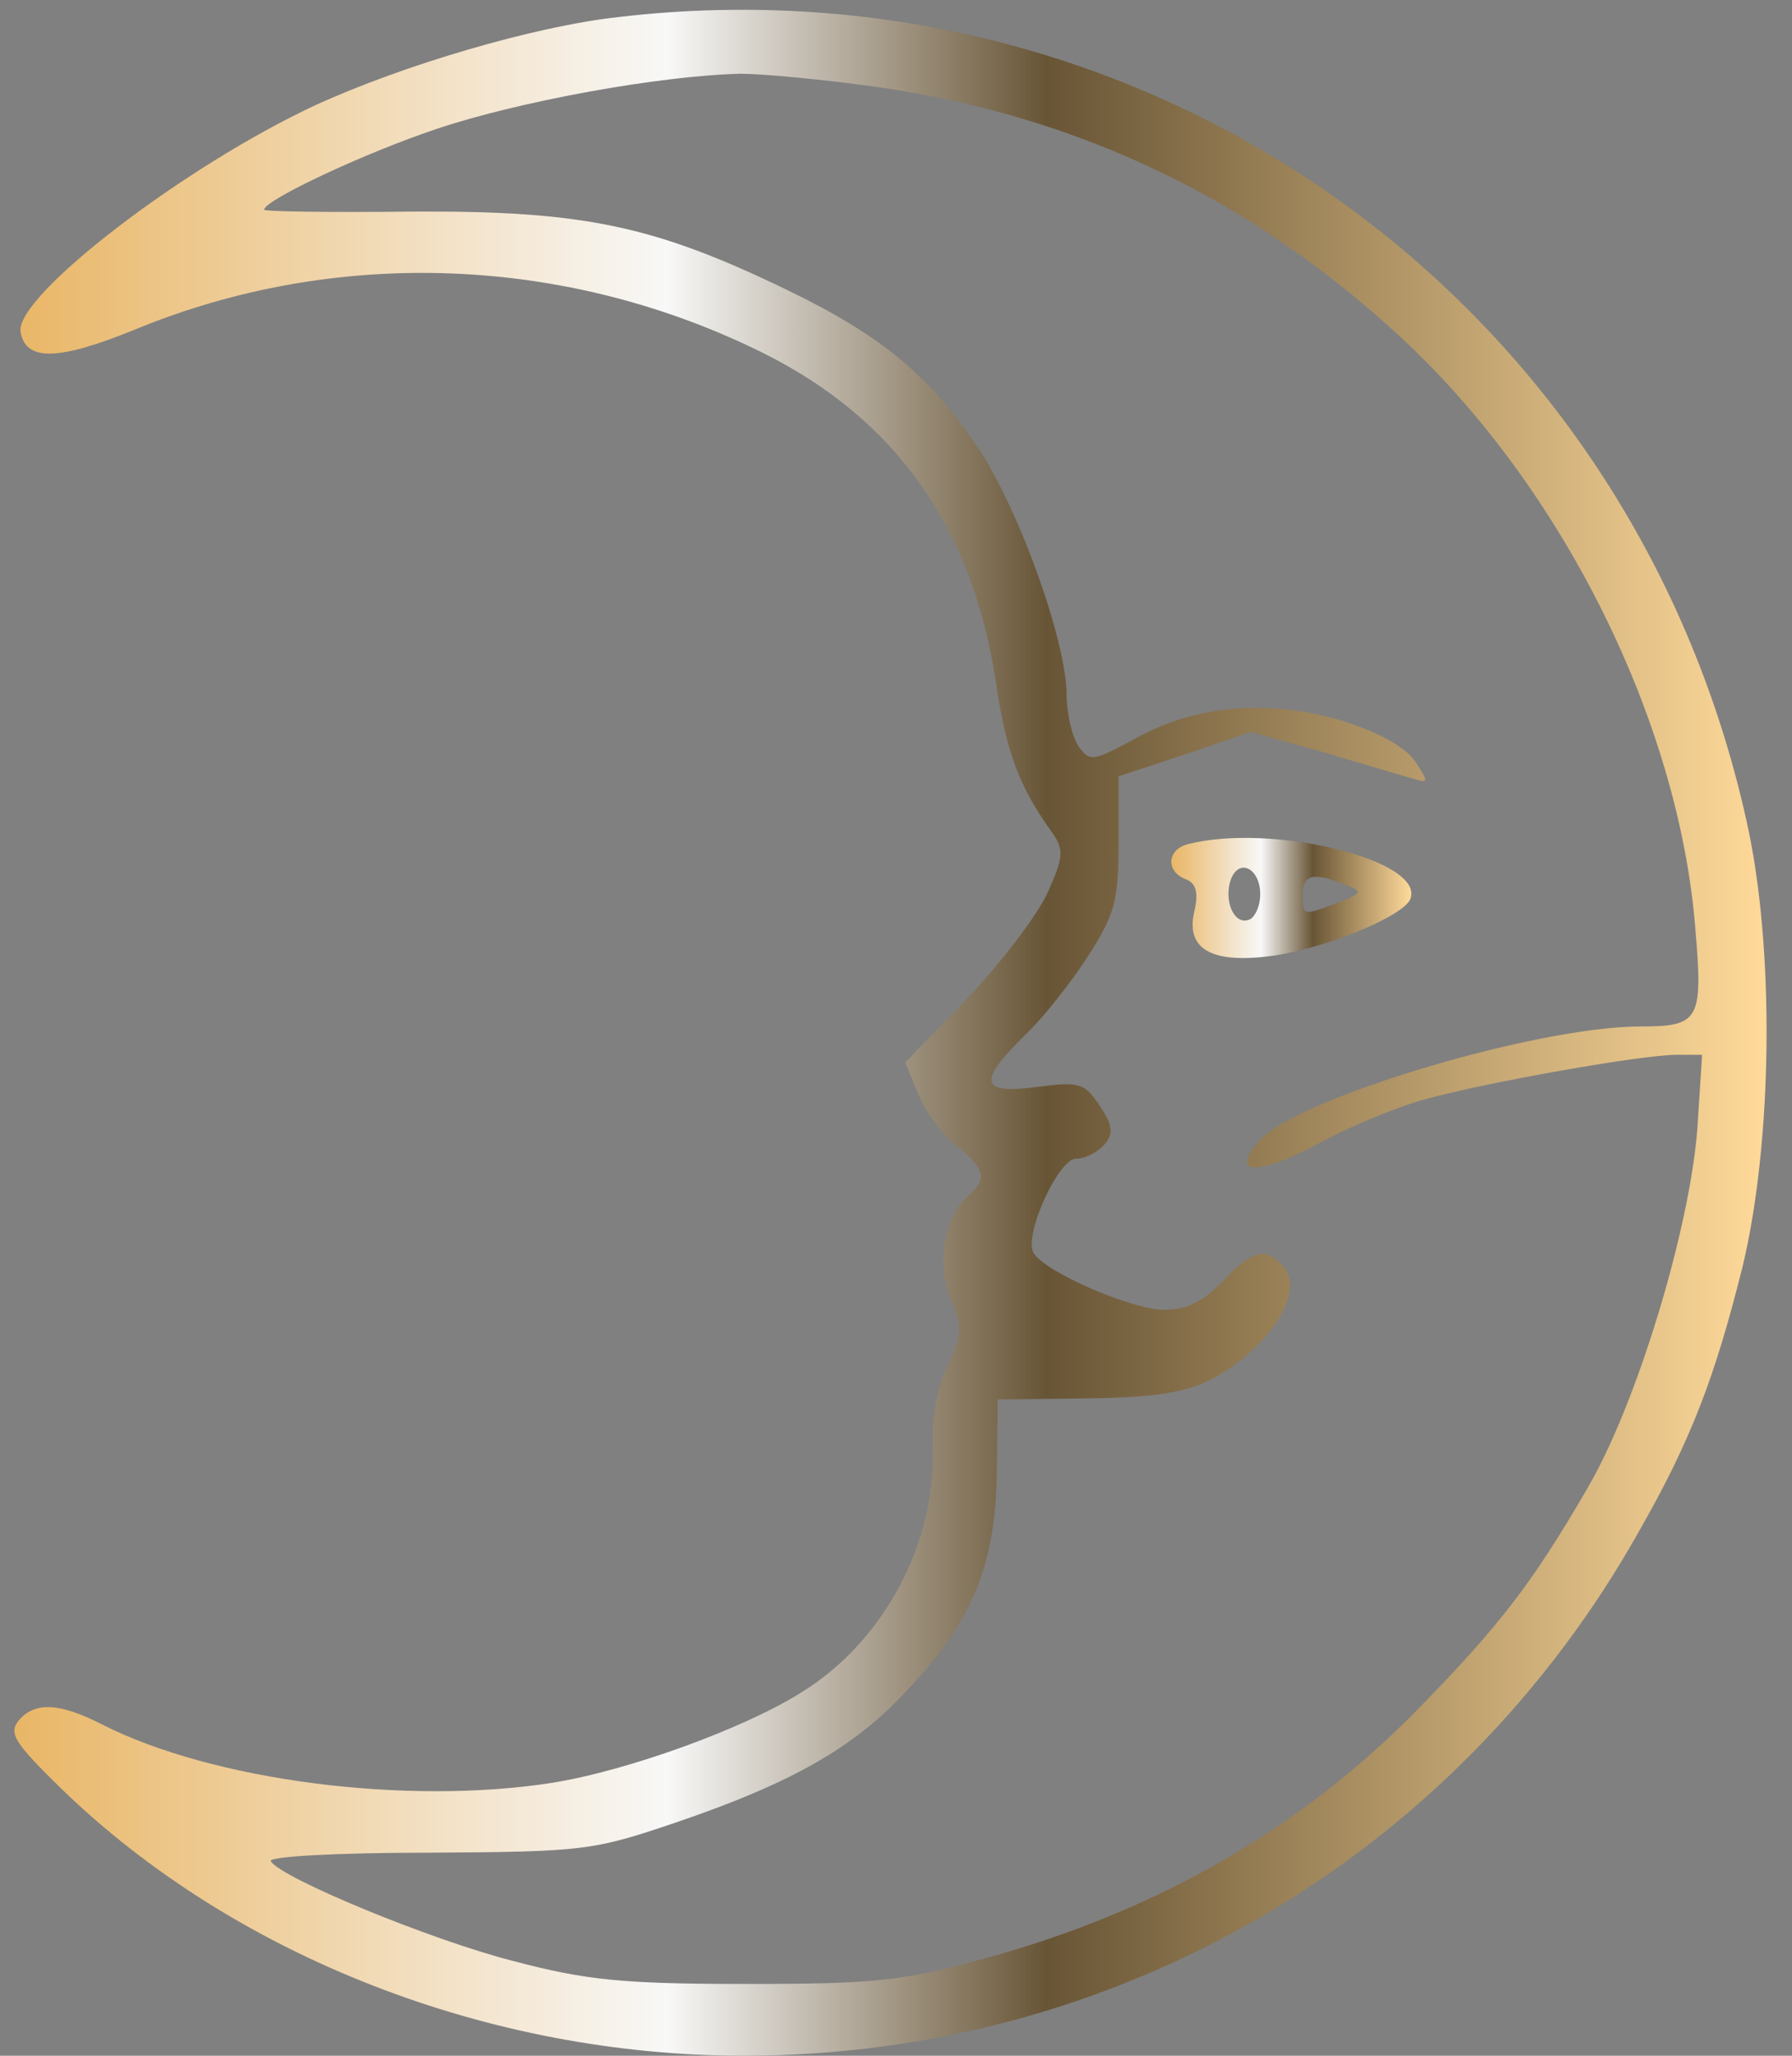 <?xml version="1.0" encoding="UTF-8"?> <svg xmlns="http://www.w3.org/2000/svg" width="68" height="78" viewBox="0 0 68 78" fill="none"><rect x="0" y="0" width="68" height="78" fill="#808080" stroke="none"/> <path d="M23.458 0.648C20.234 1.006 15.289 2.475 11.993 3.98C6.978 6.309 0.6 11.217 0.779 12.578C0.959 13.725 2.212 13.689 5.114 12.507C12.746 9.354 21.488 9.676 28.975 13.402C33.991 15.91 36.893 19.995 37.789 25.87C38.183 28.557 38.685 29.883 39.939 31.603C40.368 32.248 40.368 32.498 39.759 33.86C39.365 34.72 38.004 36.511 36.714 37.872L34.349 40.309L34.851 41.527C35.138 42.208 35.783 43.103 36.32 43.497C37.395 44.357 37.467 44.751 36.714 45.396C35.818 46.148 35.532 47.94 36.069 49.301C36.535 50.34 36.499 50.627 35.962 51.809C35.568 52.597 35.353 53.78 35.389 54.926C35.532 58.509 33.561 62.235 30.48 64.17C28.295 65.567 23.852 67.179 20.95 67.645C15.433 68.505 8.088 67.573 3.861 65.424C2.248 64.6 1.317 64.564 0.708 65.28C0.314 65.782 0.564 66.14 2.356 67.896C8.912 74.237 18.55 77.999 28.223 77.999C42.411 77.999 55.237 70.475 62.187 58.115C64.194 54.604 65.089 52.203 66.128 48.047C67.275 43.246 67.346 35.902 66.272 31.137C61.865 11.289 43.593 -1.717 23.458 0.648ZM33.275 3.299C40.978 4.41 47.534 7.563 53.266 12.901C59.357 18.597 63.728 27.447 64.337 35.293C64.624 38.697 64.48 38.947 62.259 38.947C58.282 38.947 49.254 41.67 47.821 43.246C46.638 44.572 47.641 44.644 49.898 43.462C51.117 42.781 53.016 41.993 54.09 41.706C56.419 41.061 62.295 40.022 63.62 40.022H64.588L64.409 42.817C64.122 46.614 62.116 53.278 60.217 56.503C58.175 60.014 56.956 61.626 53.84 64.814C49.433 69.329 43.951 72.517 37.359 74.309C34.242 75.169 33.203 75.276 28.295 75.276C23.637 75.276 22.24 75.133 19.517 74.416C16.4 73.628 10.668 71.263 10.274 70.618C10.166 70.439 12.817 70.296 16.221 70.296C22.204 70.26 22.491 70.224 25.751 69.114C30.05 67.645 32.451 66.283 34.421 64.134C36.893 61.518 37.753 59.405 37.825 55.965L37.861 53.099L40.87 53.063C44.56 53.027 45.599 52.777 47.14 51.558C48.645 50.34 49.361 48.836 48.716 48.083C48.071 47.295 47.534 47.403 46.388 48.621C45.635 49.409 45.026 49.695 44.166 49.695C42.948 49.695 39.652 48.262 39.222 47.546C38.828 46.901 40.154 43.963 40.834 43.963C41.193 43.963 41.658 43.712 41.909 43.426C42.267 42.996 42.231 42.709 41.73 41.957C41.157 41.097 40.978 41.025 39.365 41.24C37.18 41.527 37.072 41.061 38.9 39.27C39.58 38.625 40.655 37.263 41.3 36.26C42.303 34.684 42.447 34.182 42.447 31.961V29.453L44.954 28.629L47.462 27.769L50.149 28.521C51.618 28.951 53.159 29.417 53.553 29.525C54.234 29.74 54.234 29.704 53.696 28.88C53.302 28.342 52.371 27.805 51.009 27.375C48.215 26.515 45.384 26.73 43.091 28.02C41.479 28.88 41.372 28.916 40.942 28.342C40.691 27.984 40.476 27.088 40.476 26.372C40.476 24.366 38.685 19.35 37.108 16.985C35.317 14.298 33.49 12.758 29.943 11.038C24.855 8.566 22.168 7.993 15.684 8.028C12.567 8.064 10.023 8.028 10.023 7.957C10.023 7.598 13.82 5.807 16.615 4.876C19.732 3.837 25.034 2.869 28.116 2.798C28.904 2.798 31.233 3.013 33.275 3.299Z" fill="url(#paint0_linear_3_427)"></path> <path d="M45.062 32.033C44.274 32.248 44.238 33.072 44.99 33.358C45.384 33.502 45.492 33.86 45.313 34.612C44.99 36.045 46.029 36.583 48.322 36.26C50.329 35.974 53.266 34.755 53.517 34.111C54.09 32.642 48.251 31.209 45.062 32.033ZM47.821 33.931C47.821 34.397 47.606 34.827 47.391 34.899C46.818 35.114 46.423 34.146 46.71 33.358C47.032 32.534 47.821 32.964 47.821 33.931ZM51.045 33.573C51.726 33.824 51.69 33.896 50.758 34.254C49.433 34.755 49.433 34.755 49.433 33.931C49.433 33.179 49.863 33.072 51.045 33.573Z" fill="url(#paint1_linear_3_427)"></path> <defs> <linearGradient id="paint0_linear_3_427" x1="0.547" y1="39.185" x2="67.035" y2="39.185" gradientUnits="userSpaceOnUse"> <stop stop-color="#E9B666"></stop> <stop offset="0.373" stop-color="#F8F8F8"></stop> <stop offset="0.589" stop-color="#685536"></stop> <stop offset="1" stop-color="#FFDA9A"></stop> </linearGradient> <linearGradient id="paint1_linear_3_427" x1="44.448" y1="34.071" x2="53.556" y2="34.071" gradientUnits="userSpaceOnUse"> <stop stop-color="#E9B666"></stop> <stop offset="0.373" stop-color="#F8F8F8"></stop> <stop offset="0.589" stop-color="#685536"></stop> <stop offset="1" stop-color="#FFDA9A"></stop> </linearGradient> </defs> </svg> 